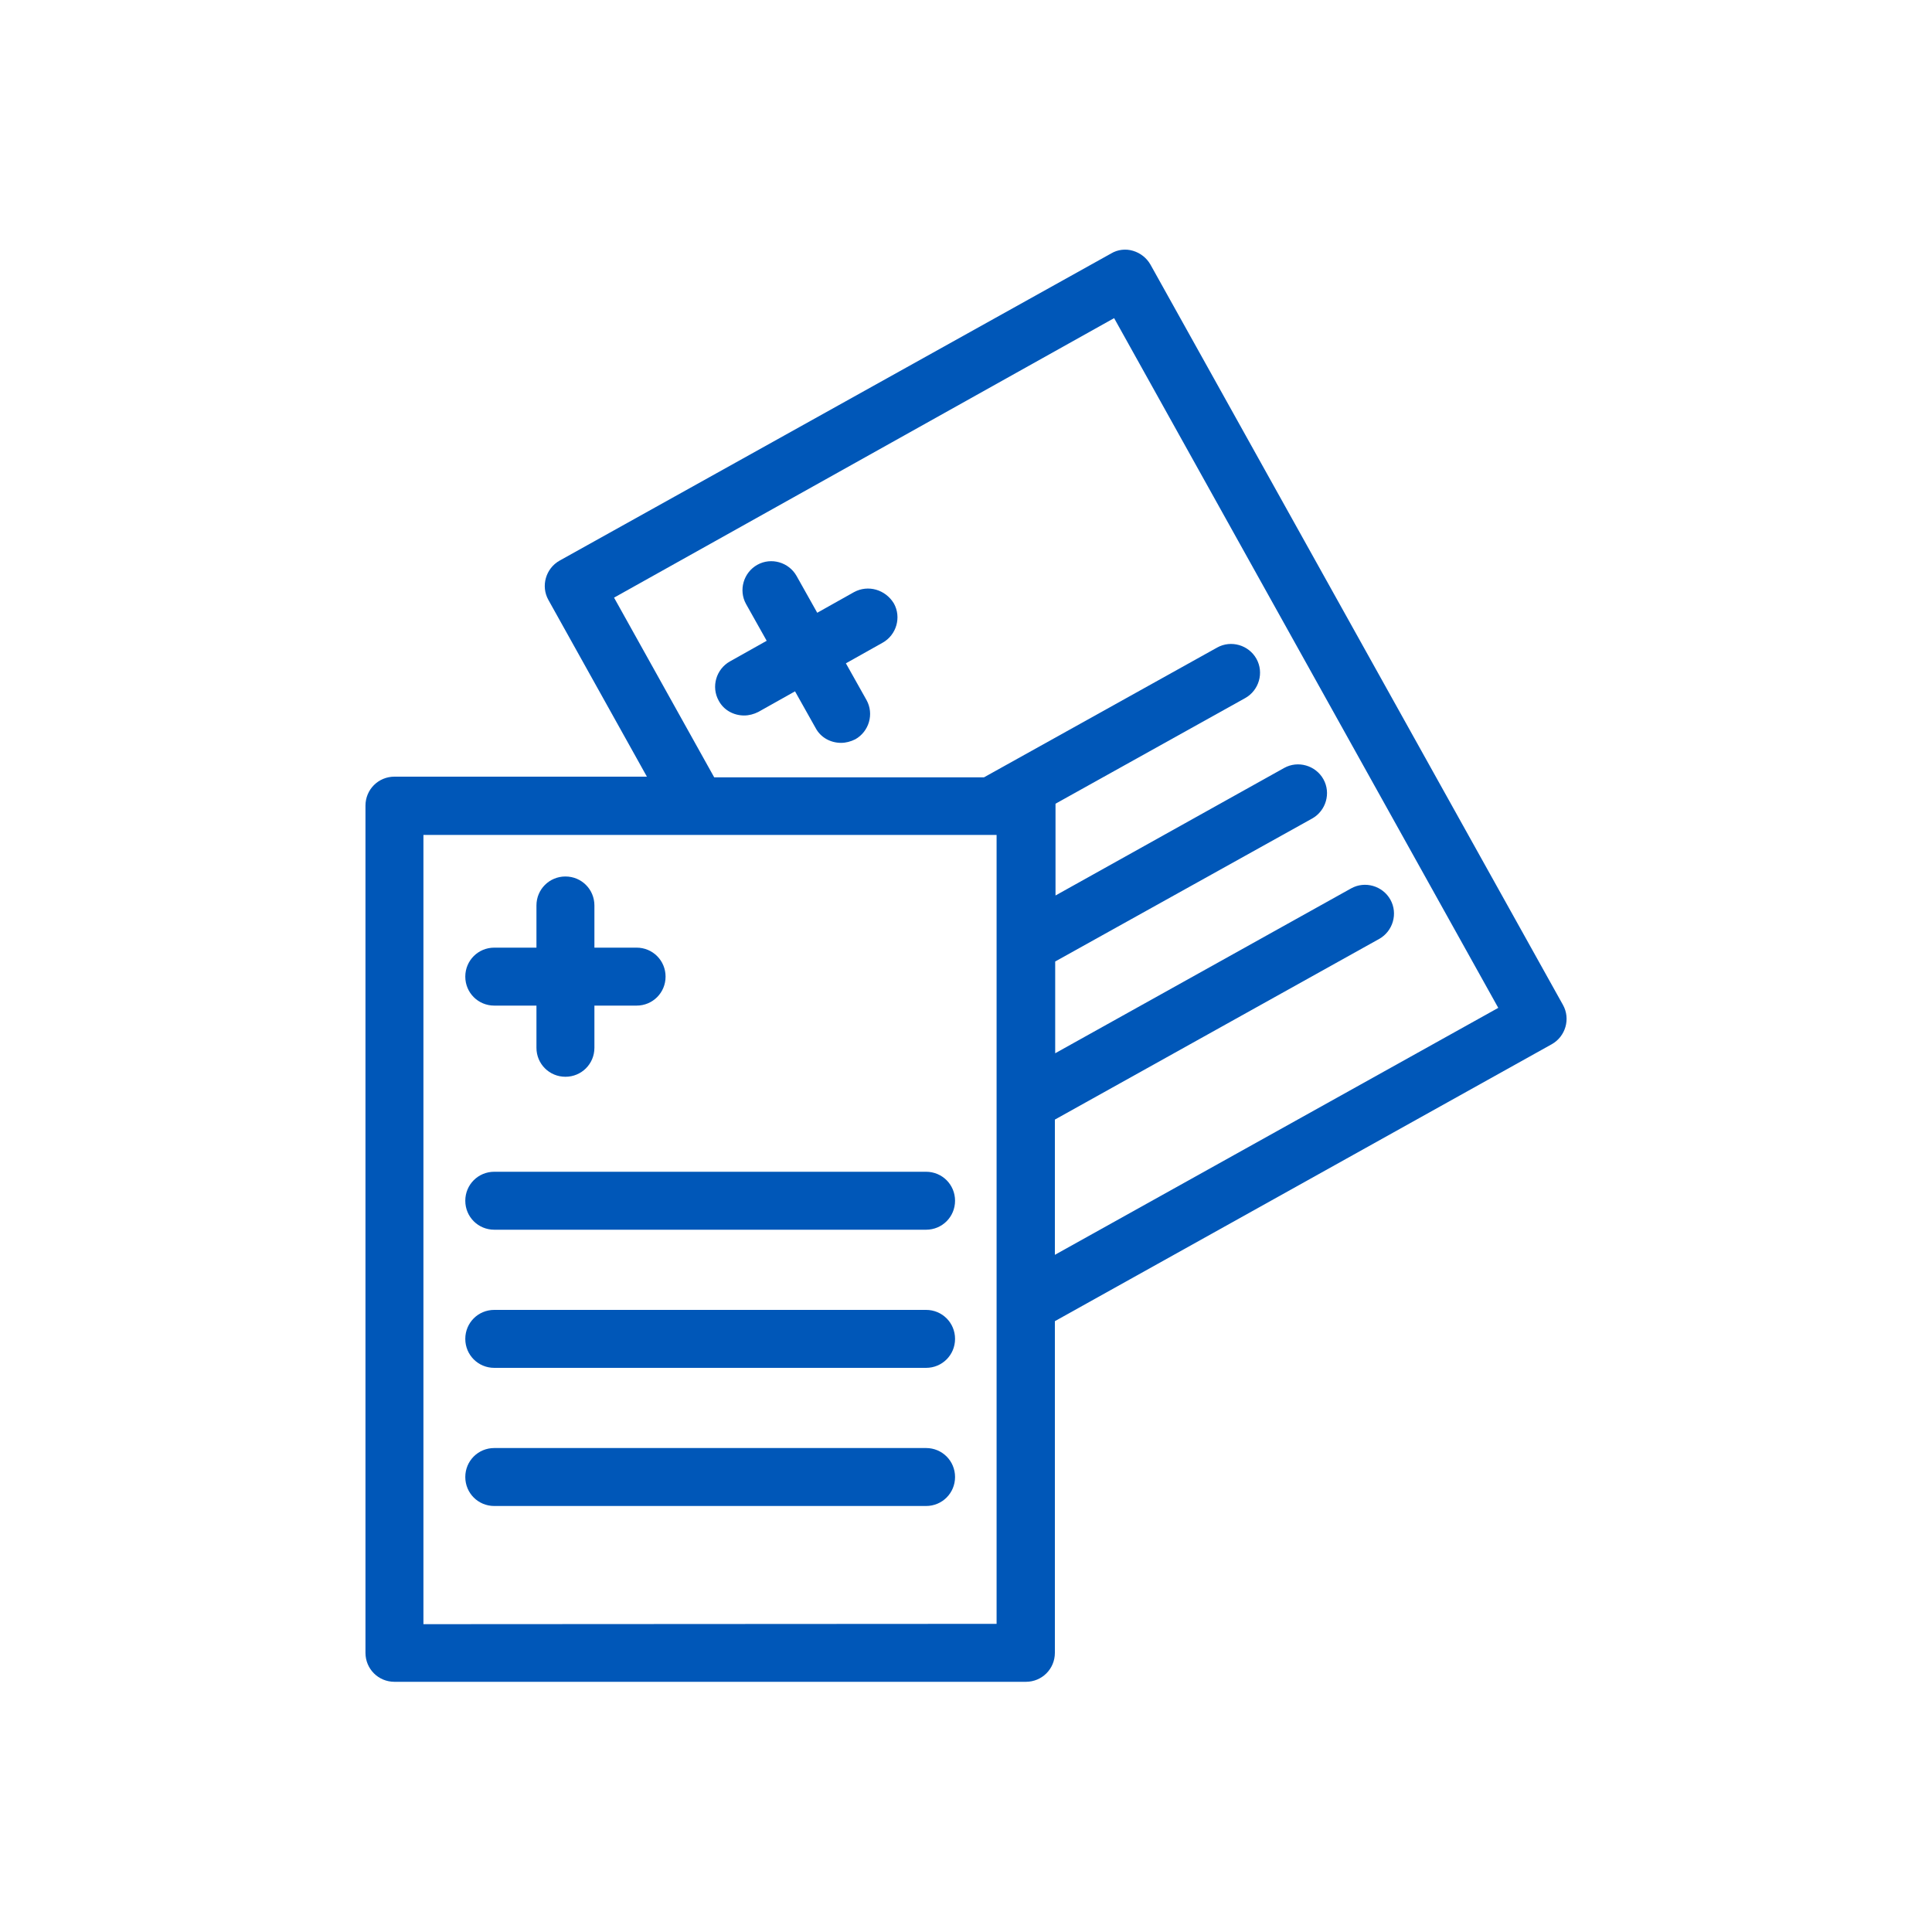 <?xml version="1.0" standalone="no"?>
<!DOCTYPE svg PUBLIC "-//W3C//DTD SVG 1.1//EN" "http://www.w3.org/Graphics/SVG/1.1/DTD/svg11.dtd">
<svg xmlns="http://www.w3.org/2000/svg" xmlns:xlink="http://www.w3.org/1999/xlink" version="1.1" id="Blue" x="0px" y="0px" viewBox="0 0 600 600" style="enable-background:new 0 0 600 600;" xml:space="preserve" width="600" height="600">
<style type="text/css">
	.st0{fill:#0057B8;}
</style>
<g>
	<path class="st0" d="M153.5,312.3h13.1v13.1c0,5,4,9,9,9s9-4,9-9v-13.1h13.1c5,0,9-4,9-9s-4-9-9-9h-13.1v-13.1c0-5-4-9-9-9   s-9,4-9,9v13.1h-13.1c-5,0-9,4-9,9S148.5,312.3,153.5,312.3z"/>
	<path class="st0" d="M287.6,363.9H153.5c-5,0-9,4-9,9s4,9,9,9h134.1c5,0,9-4,9-9S292.6,363.9,287.6,363.9z"/>
	<path class="st0" d="M287.6,406.8H153.5c-5,0-9,4-9,9s4,9,9,9h134.1c5,0,9-4,9-9S292.6,406.8,287.6,406.8z"/>
	<path class="st0" d="M287.6,449.7H153.5c-5,0-9,4-9,9s4,9,9,9h134.1c5,0,9-4,9-9S292.6,449.7,287.6,449.7z"/>
	<path class="st0" d="M485.4,312.1L357.3,82.2c-1.2-2.1-3.1-3.6-5.4-4.3c-2.3-0.7-4.8-0.4-6.8,0.8l-171.3,95.4   c-4.3,2.4-5.9,7.9-3.5,12.2l30.6,54.9h-78.4c-5,0-9,4-9,9v263.1c0,5,4,9,9,9h196.1c5,0,9-4,9-9V410.3l154.3-86   C486.2,321.9,487.8,316.4,485.4,312.1z M131.5,504.4V259.3h176.1c0,0,0,0,0,0c0,0,0,0,0,0h1.9v34.1c0,0,0,0,0,0v49.1c0,0,0,0,0,0   v62.5c0,0,0,0,0,0v99.3L131.5,504.4L131.5,504.4z M327.6,389.7v-42l100.7-56.1c4.3-2.4,5.9-7.9,3.5-12.2c-2.4-4.3-7.9-5.9-12.2-3.5   l-91.9,51.2v-28.5l79.8-44.4c4.3-2.4,5.9-7.9,3.5-12.2c-2.4-4.3-7.9-5.9-12.2-3.5l-71,39.6v-27.7c0-0.3,0-0.5,0-0.8l58.9-32.8   c4.3-2.4,5.9-7.9,3.5-12.2c-2.4-4.3-7.9-5.9-12.2-3.5l-72.4,40.3h-83.8l-31.1-55.8L346,98.8L465.3,313L327.6,389.7z"/>
	<path class="st0" d="M265.2,183.9l-11.4,6.4l-6.4-11.4c-2.4-4.3-7.9-5.9-12.2-3.5c-4.3,2.4-5.9,7.9-3.5,12.2l6.4,11.4l-11.4,6.4   c-4.3,2.4-5.9,7.9-3.5,12.2c1.6,3,4.7,4.6,7.9,4.6c1.5,0,3-0.4,4.4-1.1l11.4-6.4l6.4,11.4c1.6,3,4.7,4.6,7.9,4.6   c1.5,0,3-0.4,4.4-1.1c4.3-2.4,5.9-7.9,3.5-12.2l-6.4-11.4l11.4-6.4c4.3-2.4,5.9-7.9,3.5-12.2C275,183.1,269.6,181.5,265.2,183.9z"/>
</g>
</svg>